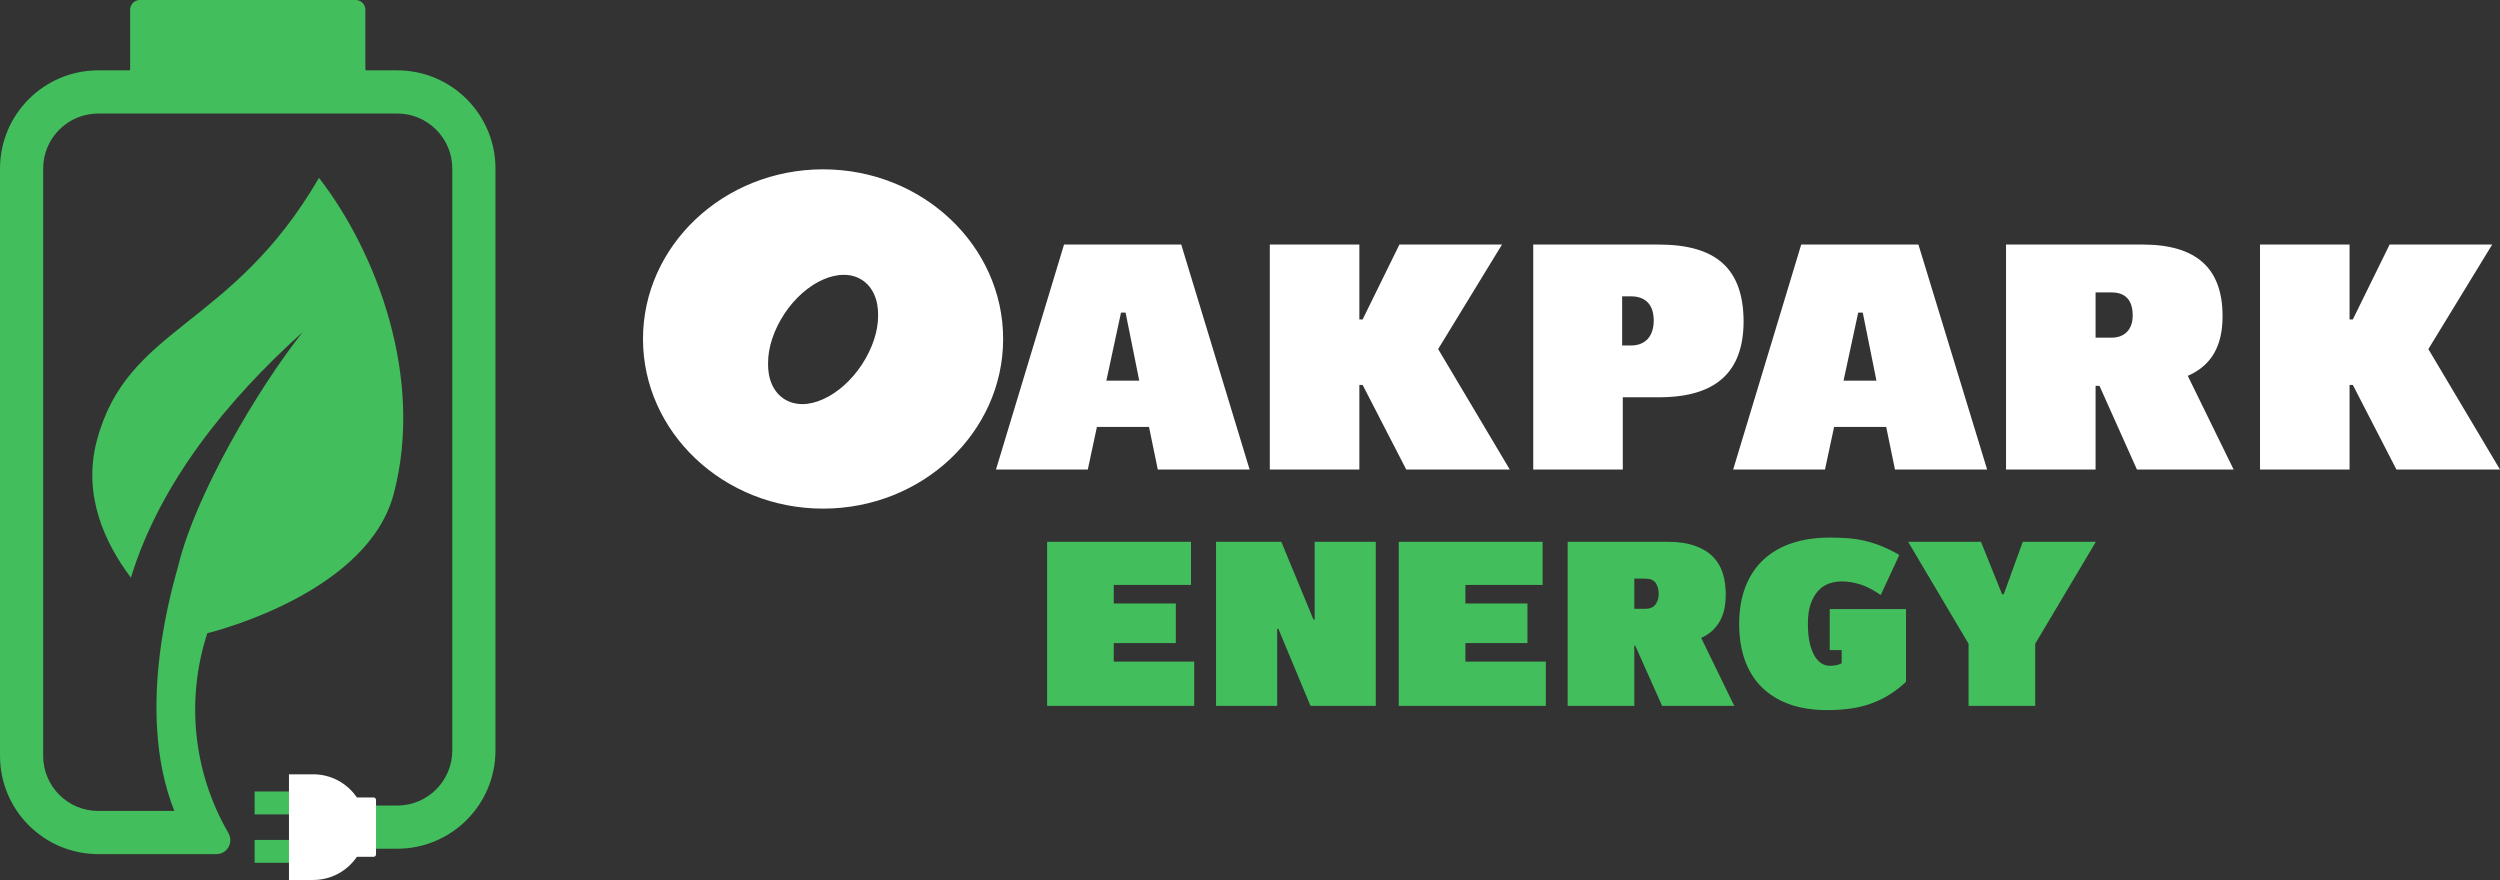 <?xml version="1.0" encoding="UTF-8"?>
<svg id="Layer_2" data-name="Layer 2" xmlns="http://www.w3.org/2000/svg" viewBox="0 0 2840.99 1000">
  <rect x="0" y="0" width="2840.99" height="1000" fill="#333333" stroke="none"/>
  <defs>
    <style>
      .cls-1 {
        fill-rule: evenodd;
      }

      .cls-1, .cls-2 {
        fill: #fff;
      }

      .cls-3 {
        fill: #77b562;
      }

      .cls-4 {
        fill: #42be5c;
      }
    </style>
  </defs>
  <g id="Layer_1-2" data-name="Layer 1">
    <g>
      <path class="cls-1" d="M979.37,414.45c-11.84,17.76-27.38,31.82-44.03,39.22-8.14,3.7-16.28,5.55-23.31,5.55-7.77,0-14.8-1.85-21.09-5.92-11.84-7.77-18.5-22.2-18.13-40.71,0-18.13,6.66-37.74,18.5-55.88,24.42-37,64.02-54.39,88.44-38.48,11.84,7.77,18.5,22.2,18.13,40.71,0,17.76-6.66,37.37-18.5,55.51M935.33,192.43c-112.86,0-204.63,86.58-204.63,192.79s91.77,192.78,204.63,192.78,204.63-86.58,204.63-192.78-91.77-192.79-204.63-192.79M1257.26,432.58l16.65-77.34h5.19l15.54,77.34h-37.37ZM1342.37,277.91h-133.21l-77.34,255.69h104.35l10.36-48.47h59.2l9.99,48.47h104.35l-77.71-255.69ZM1634.32,396.69l72.53-118.78h-116.56l-41.81,85.1h-3.7v-85.1h-101.76v255.69h101.76v-96.2h3.7l49.58,96.2h117.67l-81.41-136.91ZM1853.38,392.62h-9.99v-55.87h9.99c16.65,0,25.9,9.62,25.9,27.38s-9.25,28.49-25.9,28.49M1884.83,277.91h-142.46v255.69h101.76v-82.14h41.08c64.75,0,96.2-28.5,96.2-86.59-.37-59.58-31.08-86.96-96.58-86.96M2095,432.58l16.65-77.34h5.19l15.54,77.34h-37.37ZM2180.11,277.91h-133.21l-77.34,255.69h104.35l10.36-48.47h59.2l9.99,48.47h104.72l-78.08-255.69ZM2399.54,383.74h-18.13v-51.44h18.13c15.91,0,24.05,8.88,24.05,26.27,0,15.91-9.25,25.16-24.05,25.16M2486.13,427.03l1.85-.74c25.53-11.84,37.74-33.67,37.74-66.98,0-54.77-29.97-81.41-91.03-81.41h-155.04v255.69h101.76v-95.1h4.44l42.56,95.1h109.89l-52.17-106.57ZM2759.58,396.69l72.53-118.78h-116.56l-41.81,85.1h-3.7v-85.1h-101.76v255.69h101.76v-96.2h3.7l49.58,96.2h117.67l-81.41-136.91Z"/>
      <path class="cls-4" d="M1189.95,615.69h163.48v49.02h-87.75v21.04h70.52v45.02h-70.52v21.04h91.41v50.35h-167.15v-186.48ZM1381.91,615.69h74.17l36.57,88.44h1.31v-88.44h69.47v186.48h-74.17l-36.56-87.65h-1.31v87.65h-69.47v-186.48ZM1589.54,615.69h163.48v49.02h-87.75v21.04h70.52v45.02h-70.52v21.04h91.41v50.35h-167.15v-186.48ZM1781.49,615.69h112.82c12.88,0,23.59,1.56,32.12,4.67,8.53,3.11,15.37,7.32,20.5,12.65,5.14,5.33,8.79,11.63,10.97,18.91,2.18,7.28,3.26,15.18,3.26,23.71,0,4.26-.35,8.75-1.04,13.45-.7,4.71-2.05,9.23-4.05,13.58-2,4.36-4.83,8.48-8.48,12.38-3.66,3.92-8.45,7.19-14.37,9.86l37.6,77.26h-82.01l-30.56-68.47h-1.04v68.47h-75.73v-186.48ZM1868.98,691.88c5.92,0,10.05-1.69,12.41-5.06,2.35-3.37,3.53-7.28,3.53-11.72,0-5.15-1.14-9.37-3.4-12.65-2.27-3.29-6.44-4.93-12.53-4.93h-11.75v34.36h11.75ZM2079,610.9c7.66,0,14.85.27,21.55.8,6.7.53,13.19,1.55,19.45,3.06,6.27,1.52,12.54,3.56,18.81,6.13,6.27,2.57,12.8,5.82,19.59,9.72l-21.15,45.56c-9.05-6.22-17.15-10.34-24.29-12.39-7.14-2.04-13.75-3.06-19.85-3.06-5.05,0-9.88.8-14.49,2.39-4.61,1.6-8.71,4.3-12.27,8.1-3.57,3.81-6.44,8.76-8.62,14.88-2.18,6.11-3.26,13.68-3.26,22.71,0,8.5.69,15.76,2.09,21.78,1.4,6.02,3.22,10.94,5.48,14.75,2.27,3.8,4.88,6.64,7.84,8.5,2.96,1.86,6.09,2.78,9.4,2.78,2.44,0,4.88-.22,7.31-.66,2.44-.44,4.52-1.2,6.27-2.27v-14.92h-13.58v-46.62h86.71v82.68c-5.92,5.54-12.05,10.31-18.41,14.33-6.36,4.02-13.15,7.37-20.37,10.04-7.23,2.68-15.02,4.64-23.37,5.9-8.36,1.24-17.5,1.87-27.43,1.87-16.37,0-30.78-2.27-43.22-6.79-12.45-4.53-22.89-11.01-31.34-19.45-8.45-8.43-14.8-18.69-19.07-30.76-4.27-12.08-6.4-25.66-6.4-40.76,0-16.16,2.44-30.41,7.31-42.76,4.88-12.34,11.75-22.59,20.64-30.76,8.88-8.17,19.63-14.34,32.26-18.51,12.62-4.17,26.76-6.26,42.44-6.26ZM2237.06,731.57l-68.69-115.88h82.79l24.03,59.67h1.83l21.67-59.67h83.06l-68.95,115.88v70.6h-75.73v-70.6Z"/>
    </g>
    <polygon class="cls-3" points="281.36 416.32 281.67 416.01 281.36 416.32 281.36 416.32"/>
    <g>
      <path class="cls-4" d="M563.03,191.6v661.23c0,61.66-49.99,111.65-111.65,111.65h-101.65c-.71,0-1.29-.58-1.29-1.29v-46.47c0-.71.58-1.29,1.29-1.29h101.65c34.57,0,62.6-28.03,62.6-62.6V191.6c0-34.57-28.03-62.6-62.6-62.6H111.65c-34.57,0-62.6,28.03-62.6,62.6v667.36c0,34.57,28.03,62.6,62.6,62.6h86.47c-46.58-116.87.92-263.96,4.74-279.67,19.39-79.7,89.77-199.77,141.17-264.59-84.45,76.05-161.8,170.1-195.28,279.16-30.33-40.28-54.86-94.54-38.76-155.55,34.6-131.12,152.89-127.28,252.5-298.81,66.06,85.38,119.54,228.04,84.93,359.15-28.91,109.49-194.03,153.86-211.86,158.35-24.34,74.73-16.39,157.44,23.93,226.91,6.21,10.7-1.13,24.09-13.5,24.09h-20.83s-113.5,0-113.5,0c-61.66,0-111.65-49.99-111.65-111.65V191.6c0-61.66,49.99-111.65,111.65-111.65h34.93c.71,0,1.29-.58,1.29-1.29V11.11c0-6.14,4.97-11.11,11.11-11.11h245.1c6.14,0,11.11,4.97,11.11,11.11v67.56c0,.71.58,1.29,1.29,1.29h34.92c61.66,0,111.65,49.99,111.65,111.65ZM289.36,954.47v26.02s52.04,0,52.04,0v-26.02s-52.04,0-52.04,0ZM289.36,899.42v26.02s52.04,0,52.04,0v-26.02s-52.04,0-52.04,0Z"/>
      <path class="cls-2" d="M424.53,906.24h-18.95c-10.8-15.88-29.01-26.33-49.67-26.33h-27.52v120.09h27.52c20.66,0,38.86-10.44,49.67-26.32h18.95c1.53,0,2.78-1.24,2.78-2.78v-61.89c0-1.53-1.24-2.78-2.78-2.78Z"/>
    </g>
  </g>
</svg>